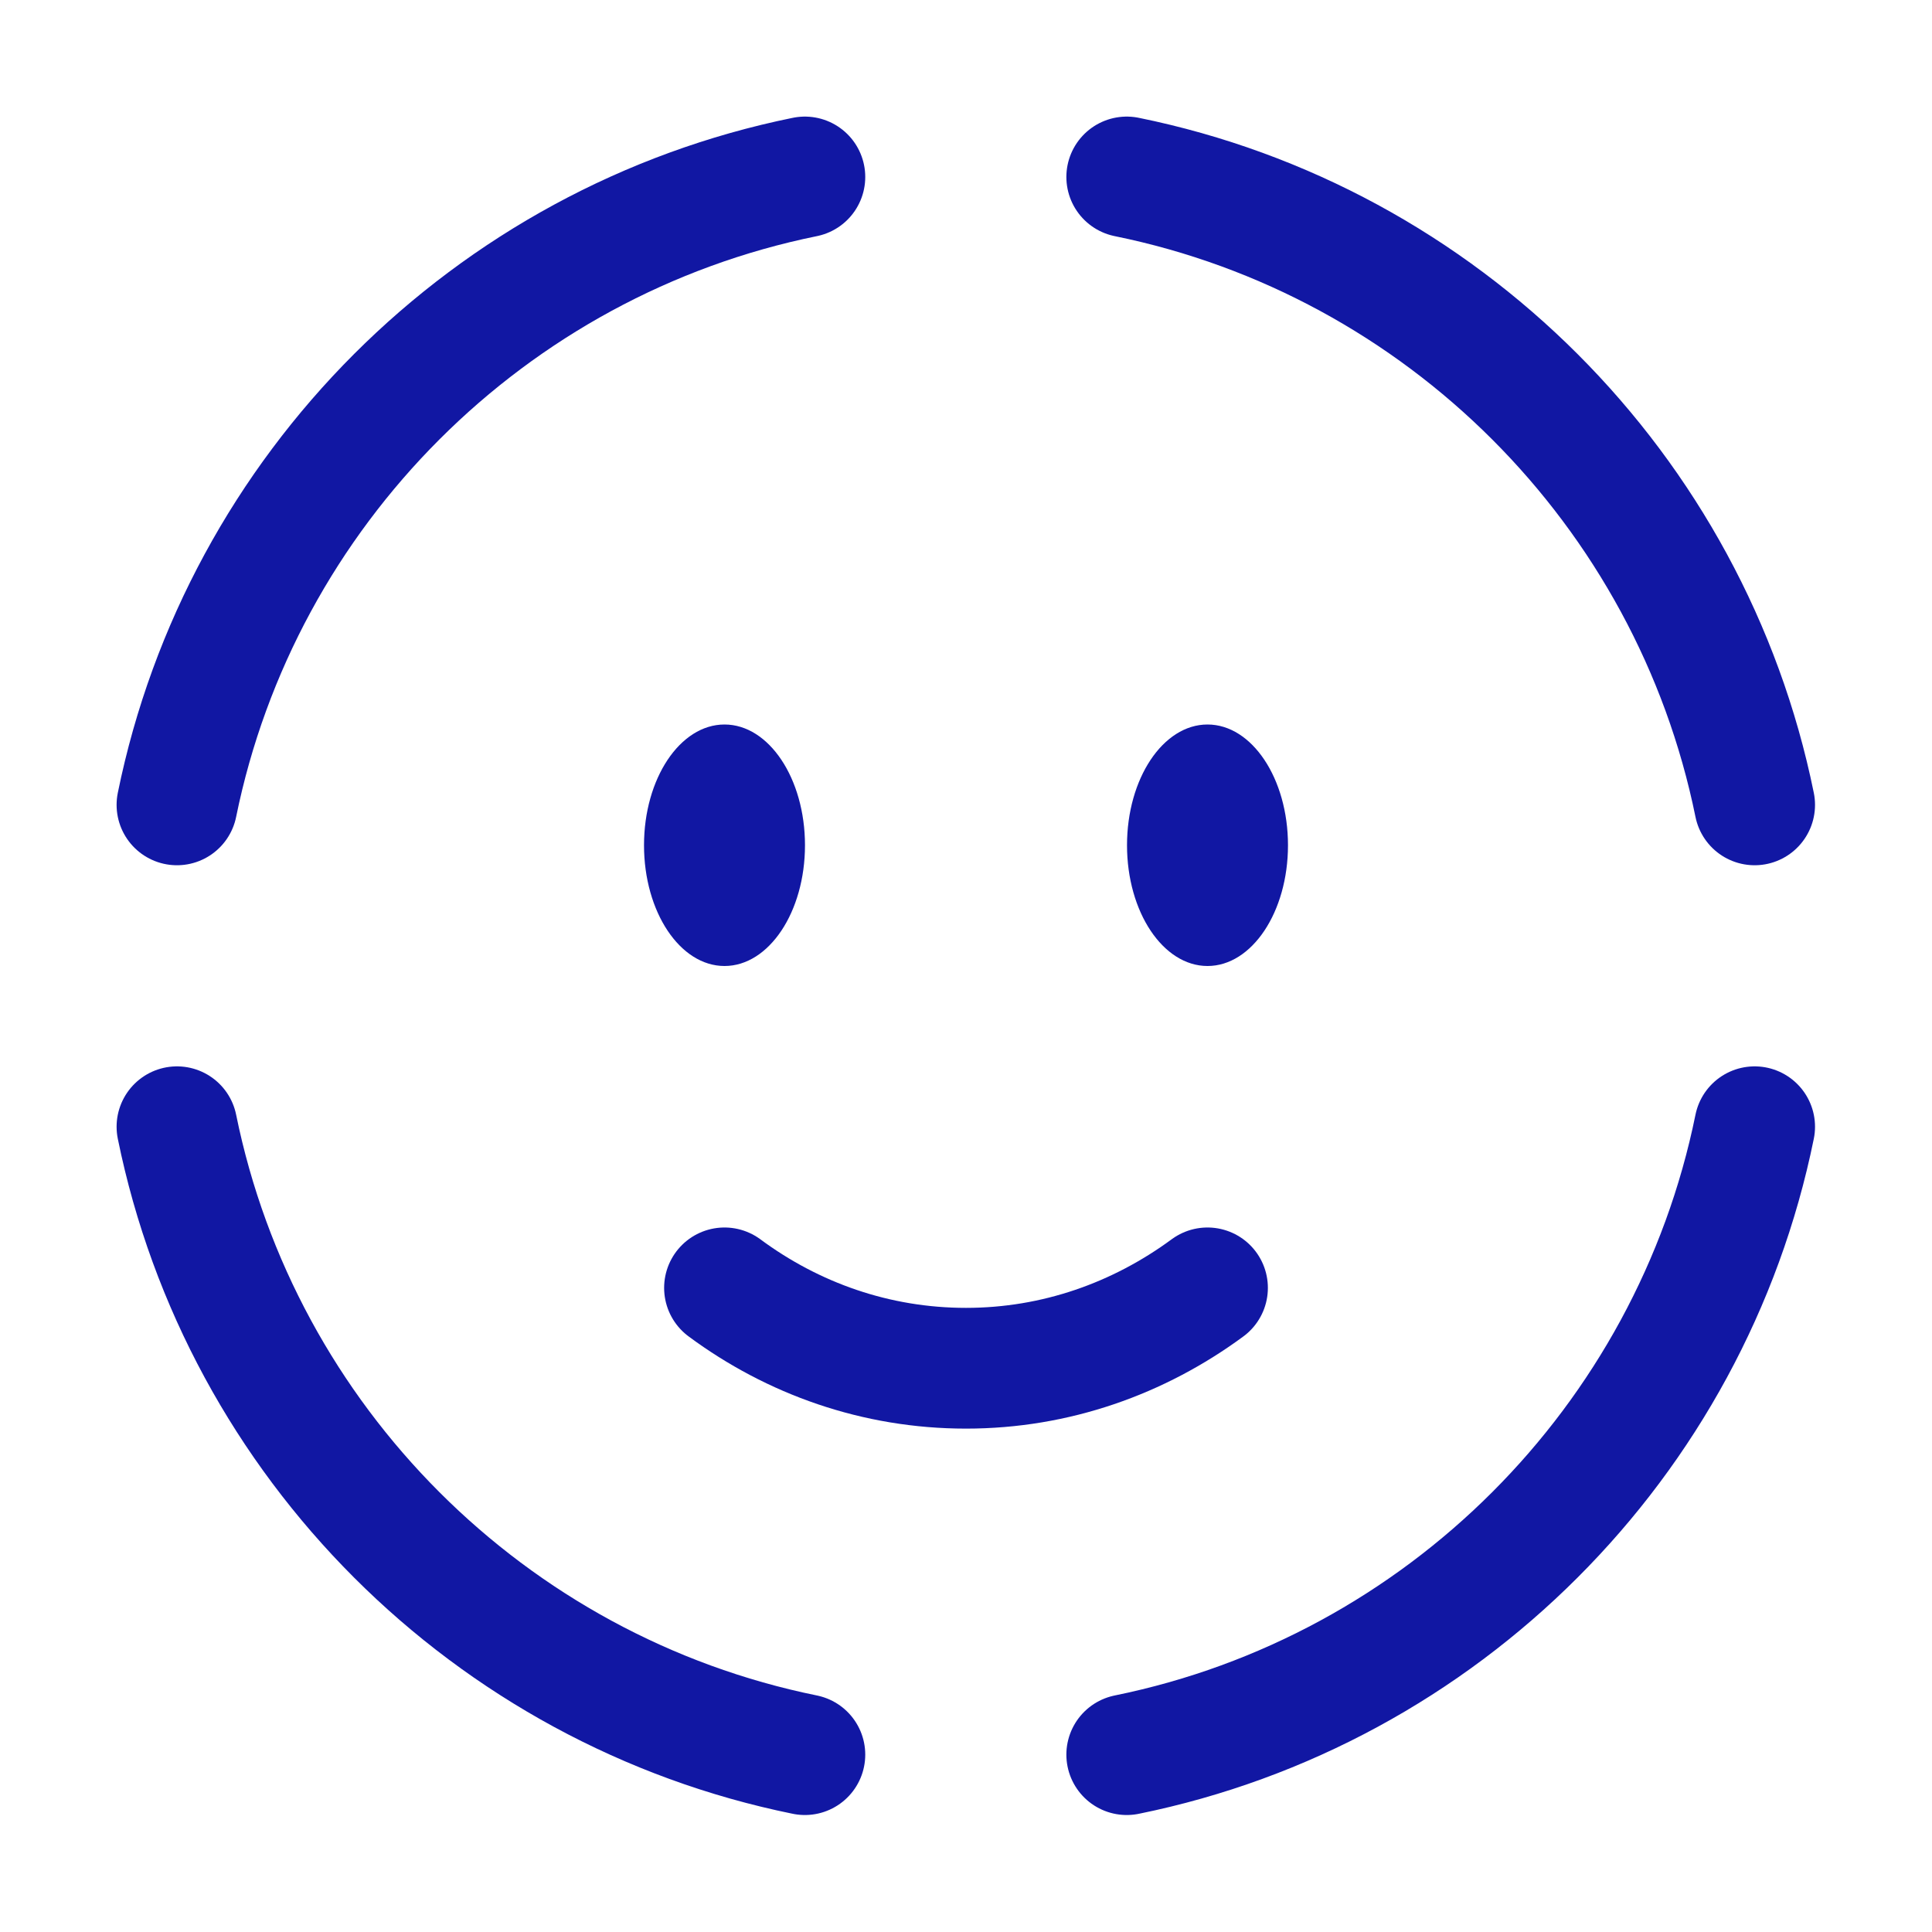 <svg width="50" height="50" viewBox="0 0 50 50" fill="none" xmlns="http://www.w3.org/2000/svg" xmlns:xlink="http://www.w3.org/1999/xlink">
	<desc>
			Created with Pixso.
	</desc>
	<defs>
		<clipPath id="clip36_306">
			<rect id="face" width="50" height="50" fill="white" fill-opacity="0"/>
		</clipPath>
	</defs>
	<g clip-path="url(#clip36_306)">
		<path id="path" d="M17.84 34.58L17.81 34.58C17.11 34.06 16.97 33.1 17.49 32.4C18.01 31.7 18.97 31.55 19.68 32.07L19.68 32.1L17.84 34.58ZM30.31 32.1L30.31 32.07C31.02 31.55 31.98 31.7 32.5 32.4C33.02 33.1 32.88 34.06 32.18 34.58L32.15 34.58L30.31 32.1Z" fill="#000000" fill-opacity="0" fill-rule="nonzero"/>
		<path id="path" d="M18.75 33.33C20.52 34.64 22.67 35.41 25 35.41C27.32 35.41 29.47 34.64 31.25 33.33" stroke="#1117A3" stroke-opacity="1" stroke-width="3.125" stroke-linecap="round"/>
		<ellipse id="ellipse" cx="31.25" cy="21.875" rx="2.083" ry="3.125" fill="#1117A3" fill-opacity="1"/>
		<ellipse id="ellipse" cx="18.75" cy="21.875" rx="2.083" ry="3.125" fill="#1117A3" fill-opacity="1"/>
		<path id="path" d="M6.09 21.12L6.11 21.14C5.94 22 5.12 22.53 4.27 22.36C3.41 22.19 2.87 21.38 3.05 20.52L3.07 20.5L6.09 21.12ZM20.5 3.07L20.52 3.05C21.38 2.87 22.19 3.41 22.36 4.27C22.53 5.13 22 5.94 21.14 6.11L21.12 6.09L20.5 3.07Z" fill="#000000" fill-opacity="0" fill-rule="nonzero"/>
		<path id="path" d="M4.58 20.83C6.24 12.67 12.67 6.24 20.83 4.58" stroke="#1117A3" stroke-opacity="1" stroke-width="3.125" stroke-linecap="round"/>
		<path id="path" d="M3.07 29.49L3.05 29.47C2.87 28.61 3.41 27.8 4.27 27.63C5.13 27.46 5.94 27.99 6.11 28.85L6.09 28.87L3.07 29.49ZM21.12 43.9L21.14 43.88C22 44.05 22.53 44.86 22.36 45.72C22.19 46.58 21.38 47.12 20.52 46.94L20.5 46.92L21.12 43.9Z" fill="#000000" fill-opacity="0" fill-rule="nonzero"/>
		<path id="path" d="M4.58 29.16C6.24 37.32 12.67 43.75 20.83 45.41" stroke="#1117A3" stroke-opacity="1" stroke-width="3.125" stroke-linecap="round"/>
		<path id="path" d="M46.92 20.5L46.94 20.52C47.12 21.38 46.58 22.19 45.72 22.36C44.87 22.53 44.05 22 43.88 21.14L43.9 21.12L46.92 20.5ZM28.87 6.09L28.85 6.11C27.99 5.94 27.46 5.13 27.63 4.27C27.8 3.41 28.62 2.87 29.47 3.05L29.49 3.07L28.87 6.09Z" fill="#000000" fill-opacity="0" fill-rule="nonzero"/>
		<path id="path" d="M45.41 20.83C43.75 12.67 37.32 6.24 29.16 4.58" stroke="#1117A3" stroke-opacity="1" stroke-width="3.125" stroke-linecap="round"/>
		<path id="path" d="M43.9 28.87L43.88 28.85C44.05 27.99 44.87 27.46 45.72 27.63C46.58 27.8 47.12 28.61 46.94 29.47L46.92 29.49L43.9 28.87ZM29.49 46.92L29.47 46.94C28.62 47.12 27.8 46.58 27.63 45.72C27.46 44.86 27.99 44.05 28.85 43.88L28.87 43.9L29.49 46.92Z" fill="#000000" fill-opacity="0" fill-rule="nonzero"/>
		<path id="path" d="M45.41 29.16C43.75 37.32 37.32 43.75 29.16 45.41" stroke="#1117A3" stroke-opacity="1" stroke-width="3.125" stroke-linecap="round"/>
	</g>
</svg>
